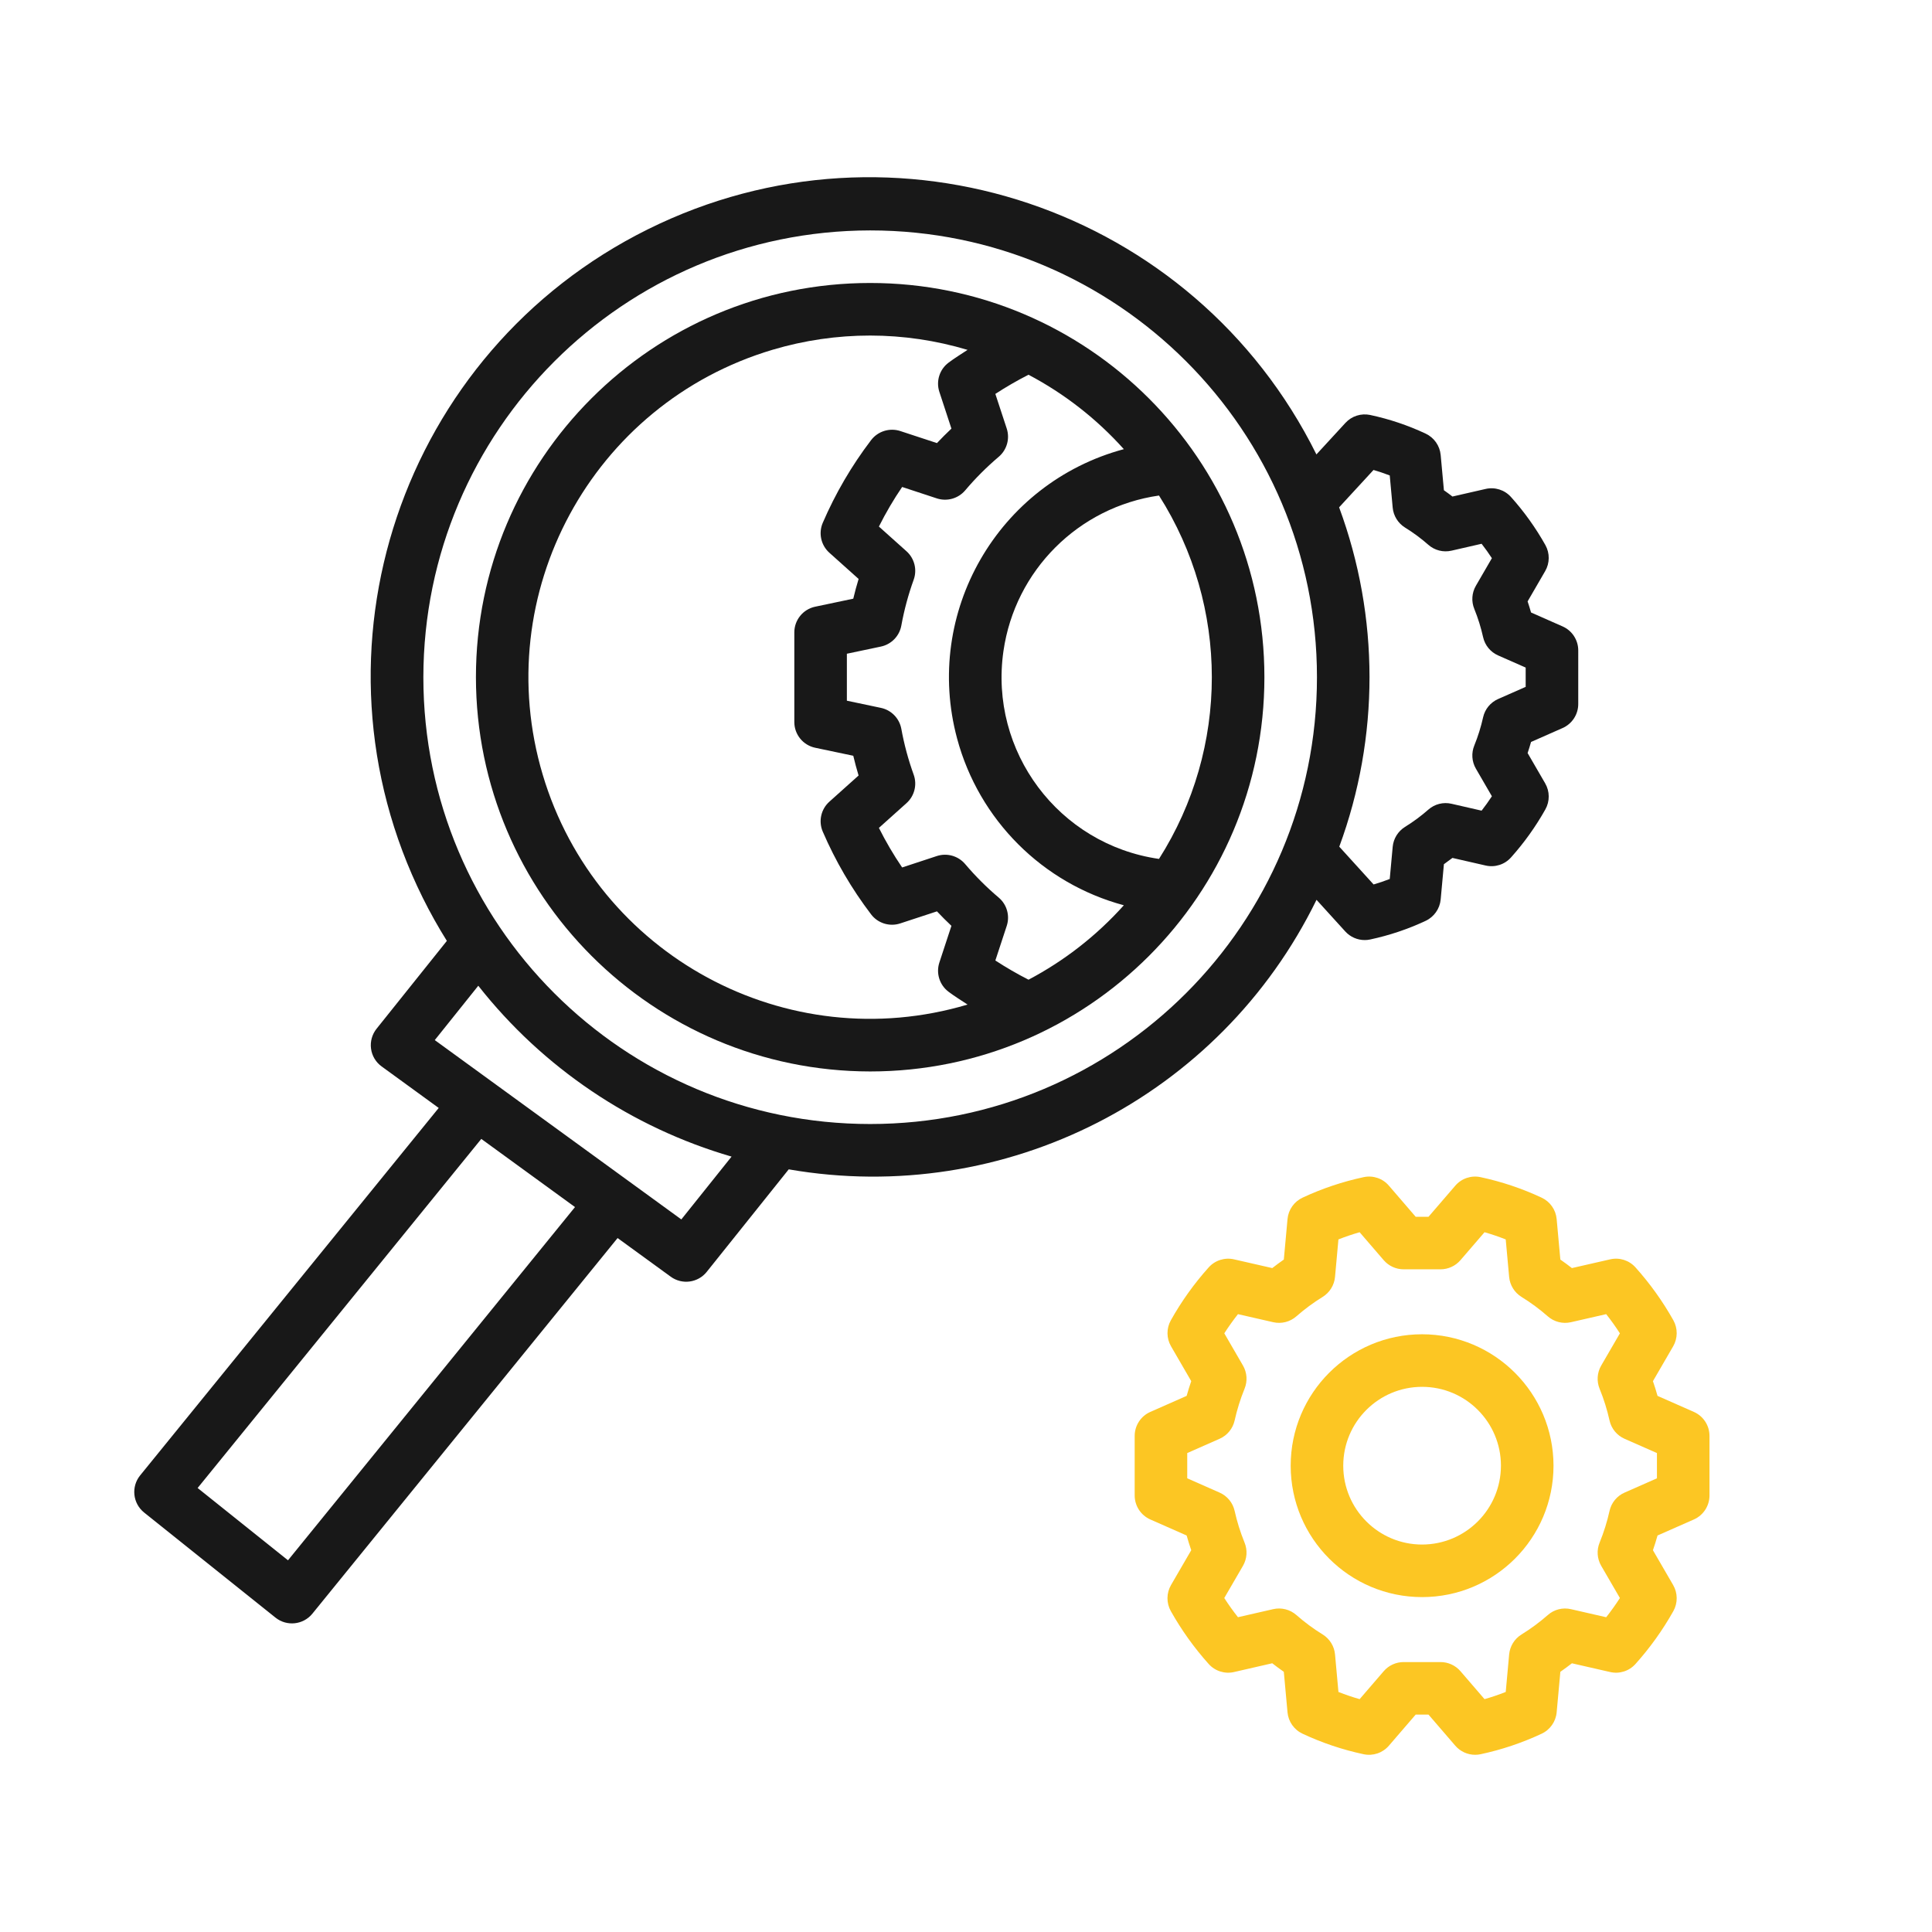 <?xml version="1.0" encoding="utf-8"?>
<!-- Generator: Adobe Illustrator 16.0.0, SVG Export Plug-In . SVG Version: 6.00 Build 0)  -->
<!DOCTYPE svg PUBLIC "-//W3C//DTD SVG 1.1//EN" "http://www.w3.org/Graphics/SVG/1.1/DTD/svg11.dtd">
<svg version="1.1" xmlns="http://www.w3.org/2000/svg" xmlns:xlink="http://www.w3.org/1999/xlink" x="0px" y="0px"
	 width="425.197px" height="425.197px" viewBox="0 0 425.197 425.197" enable-background="new 0 0 425.197 425.197"
	 xml:space="preserve">
<g id="Layer_1" display="none">
	<g display="inline">
		<path fill="#181818" d="M313.187,313.3h-12.4v24.799H189.186v12.399h111.601v18.601c0,10.272-8.329,18.6-18.601,18.6H145.786
			c-6.645-0.009-12.785-3.551-16.122-9.299l-10.737,6.199c5.558,9.576,15.788,15.479,26.858,15.5h136.399
			c17.114-0.021,30.979-13.887,31.001-31V313.3z M313.187,313.3"/>
		<g>
			<defs>
				<rect id="SVGID_1_" x="27.986" y="28.099" width="371.225" height="372"/>
			</defs>
			<clipPath id="SVGID_2_">
				<use xlink:href="#SVGID_1_"  overflow="visible"/>
			</clipPath>
			<rect x="207.786" y="362.898" clip-path="url(#SVGID_2_)" fill="#181818" width="12.4" height="12.4"/>
			<path clip-path="url(#SVGID_2_)" fill="#FCC623" d="M244.985,195.499v-12.4h-18.914c-3.091-39.565-34.521-70.994-74.085-74.085
				V90.099h-12.4v18.915c-4.178,0.321-8.322,0.969-12.4,1.934V77.698h99.2v-12.4h-99.2v-6.2c0-10.271,8.329-18.6,18.6-18.6h136.399
				c4.529,0,8.904,1.653,12.302,4.65l8.203-9.3c-5.661-4.999-12.954-7.753-20.505-7.75H145.786c-17.114,0.021-30.979,13.887-31,31
				v55.8c-27.918,11.695-46.945,38.023-49.286,68.2H46.586v12.4h18.93c2.924,39.639,34.43,71.167,74.07,74.116v18.885h12.4v-18.885
				c39.64-2.948,71.146-34.477,74.069-74.116H244.985z M139.586,245.099v12.115c-8.649-0.778-17.065-3.208-24.8-7.157v-11.158
				c0-17.12,13.88-30.999,31-30.999s31,13.879,31,30.999v11.158c-7.732,3.955-16.151,6.389-24.8,7.175v-12.133H139.586z
				 M127.186,176.898c0-10.271,8.329-18.6,18.6-18.6s18.6,8.328,18.6,18.6c0,10.272-8.329,18.6-18.6,18.6
				S127.186,187.17,127.186,176.898L127.186,176.898z M191.251,240.14c-0.669,0.618-1.384,1.115-2.065,1.688v-2.929
				c-0.015-16.196-9.048-31.037-23.428-38.49c9.96-8.388,13.613-22.108,9.148-34.339c-4.465-12.233-16.1-20.371-29.12-20.371
				c-13.021,0-24.655,8.138-29.12,20.371c-4.465,12.231-0.812,25.951,9.148,34.339c-14.379,7.453-23.413,22.293-23.429,38.49v2.957
				c-0.687-0.562-1.402-1.092-2.064-1.686c-12.848-11.522-20.855-27.48-22.405-44.671h12.07v-12.4H77.901
				c3.03-32.731,28.954-58.655,61.685-61.686v12.085h12.4v-12.085c32.731,3.031,58.655,28.954,61.685,61.686h-12.085v12.4h12.07
				c-1.551,17.191-9.558,33.149-22.405,44.671V240.14z M191.251,240.14"/>
		</g>
		<path fill="#181818" d="M381.387,139.699c3.424,0,6.199-2.776,6.199-6.2v-74.4c0-3.424-2.775-6.199-6.199-6.199H244.985
			c-3.423,0-6.199,2.775-6.199,6.199v74.4c0,3.424,2.776,6.2,6.199,6.2H381.387z M251.187,65.298h123.999v62H251.187V65.298z
			 M251.187,65.298"/>
		<rect x="263.586" y="77.698" fill="#181818" width="24.801" height="12.4"/>
		<rect x="300.786" y="77.698" fill="#181818" width="62.001" height="12.4"/>
		<g>
			<defs>
				<rect id="SVGID_3_" x="27.986" y="28.099" width="371.225" height="372"/>
			</defs>
			<clipPath id="SVGID_4_">
				<use xlink:href="#SVGID_3_"  overflow="visible"/>
			</clipPath>
			<polyline clip-path="url(#SVGID_4_)" fill="#181818" points="319.386,114.898 263.586,114.898 263.586,102.499 362.787,102.499 
				362.787,114.898 319.386,114.898 			"/>
			<path clip-path="url(#SVGID_4_)" fill="#181818" d="M380.29,152.099c-4.802,0.01-9.433,1.771-13.021,4.958l-54.083,47.68v-52.639
				h-12.4v62h1.793l-35.272,31.125c-22.947,1.313-40.893,20.288-40.921,43.275v10.938c0.025,6.152-3.453,11.785-8.97,14.514
				c-2.576,1.282-3.93,4.171-3.269,6.971c0.66,2.802,3.16,4.781,6.04,4.777h43.399c22.986-0.026,41.963-17.972,43.276-40.92
				l88.201-99.957c5.119-5.807,6.363-14.075,3.176-21.131C395.055,156.634,388.031,152.099,380.29,152.099L380.29,152.099z
				 M263.586,313.3h-28.354c2.34-4.246,3.563-9.017,3.554-13.863v-10.938c0.021-16.151,12.422-29.59,28.521-30.9l27.181,27.18
				C293.178,300.878,279.737,313.28,263.586,313.3L263.586,313.3z M385.765,176.62l-85.258,96.627l-21.668-21.664l96.626-85.262
				c2.892-2.537,7.254-2.395,9.975,0.324C388.158,169.366,388.301,173.729,385.765,176.62L385.765,176.62z M385.765,176.62"/>
		</g>
		<path fill="#181818" d="M34.186,369.099h136.4c3.423,0,6.2-2.776,6.2-6.2V313.3c0-3.425-2.776-6.201-6.2-6.201h-43.4v-31h-12.4v31
			h-80.6c-3.424,0-6.2,2.776-6.2,6.201v49.599C27.986,366.322,30.762,369.099,34.186,369.099L34.186,369.099z M40.386,319.499h124
			v37.2h-124V319.499z M40.386,319.499"/>
		<rect x="52.786" y="331.898" fill="#181818" width="31" height="12.4"/>
		<rect x="96.186" y="331.898" fill="#181818" width="55.801" height="12.4"/>
		<path fill="#181818" d="M34.186,114.898h62c3.424,0,6.2-2.776,6.2-6.2V59.098c0-3.424-2.776-6.199-6.2-6.199h-62
			c-3.424,0-6.2,2.775-6.2,6.199v49.601C27.986,112.122,30.762,114.898,34.186,114.898L34.186,114.898z M40.386,65.298h49.6v37.2
			h-49.6V65.298z M40.386,65.298"/>
		<rect x="52.786" y="77.698" fill="#181818" width="24.8" height="12.4"/>
	</g>
</g>
<g id="Layer_2" display="none">
	<g display="inline">
		<path fill="#181818" d="M390.68,79.62H312c-3.108,0-5.625,2.516-5.625,5.625s2.517,5.625,5.625,5.625h78.68
			c3.349,0,6.07,2.722,6.07,6.071V313.55c0,3.349-2.722,6.07-6.07,6.07H41.321c-3.349,0-6.071-2.722-6.071-6.07V96.941
			c0-3.349,2.722-6.071,6.071-6.071h123.585v11.25H52.125c-3.109,0-5.625,2.516-5.625,5.625v148.626
			c0,3.105,2.516,5.625,5.625,5.625s5.625-2.52,5.625-5.625V113.37h107.156v30.175l-24.082,11.505c-1.922,0.92-3.2,2.906-3.2,5.078
			v91.734c0,2.168,1.245,4.143,3.2,5.077l72.75,34.758c1.576,0.741,3.354,0.703,4.851,0l40.898-19.541
			c2.804-1.339,3.99-4.699,2.651-7.5c-1.339-2.804-4.702-3.99-7.503-2.651l-32.848,15.694v-79.269l61.5-29.382v79.269l-8.355,3.99
			c-2.804,1.339-3.99,4.699-2.651,7.5c1.339,2.804,4.699,3.99,7.5,2.651l11.558-5.52c1.954-0.935,3.199-2.909,3.199-5.077v-91.734
			c0-2.146-1.248-4.144-3.199-5.078l-24.082-11.505V113.37H374.25v183.75H57.75v-16.749c0-3.108-2.516-5.625-5.625-5.625
			s-5.625,2.517-5.625,5.625v22.374c0,3.108,2.516,5.625,5.625,5.625h327.75c3.108,0,5.625-2.517,5.625-5.625v-195
			c0-3.109-2.517-5.625-5.625-5.625H267.094V90.87H288c3.108,0,5.625-2.516,5.625-5.625S291.108,79.62,288,79.62h-20.906V68.37
			h50.438c3.108,0,5.625-2.516,5.625-5.625V49.403c6.548-2.324,11.25-8.576,11.25-15.908c0-9.304-7.57-16.875-16.875-16.875
			s-16.875,7.571-16.875,16.875c0,7.333,4.702,13.584,11.25,15.908v7.717h-50.438c-3.108,0-5.625,2.516-5.625,5.625V79.62h-34.219
			V49.403c6.548-2.324,11.25-8.576,11.25-15.908c0-9.304-7.57-16.875-16.875-16.875c-9.304,0-16.875,7.571-16.875,16.875
			c0,7.333,4.703,13.584,11.25,15.908V79.62h-34.219V62.745c0-3.109-2.516-5.625-5.625-5.625h-50.438v-7.717
			c6.547-2.324,11.25-8.576,11.25-15.908c0-9.304-7.571-16.875-16.875-16.875s-16.875,7.571-16.875,16.875
			c0,7.333,4.703,13.584,11.25,15.908v13.342c0,3.109,2.516,5.625,5.625,5.625h50.438v11.25H41.321
			C31.769,79.62,24,87.389,24,96.941V313.55c0,9.551,7.769,17.32,17.321,17.32h121.95c-2.176,20.634-15.819,32.684-20.121,36h-23.9
			c-9.304,0-16.875,7.57-16.875,16.875s7.571,16.875,16.875,16.875h193.5c9.305,0,16.875-7.57,16.875-16.875
			s-7.57-16.875-16.875-16.875h-23.886c-4.245-3.305-17.936-15.463-20.13-36H390.68c9.551,0,17.32-7.77,17.32-17.32V96.941
			C408,87.389,400.23,79.62,390.68,79.62L390.68,79.62z M317.531,27.87c3.103,0,5.625,2.522,5.625,5.625s-2.522,5.625-5.625,5.625
			s-5.625-2.522-5.625-5.625S314.429,27.87,317.531,27.87L317.531,27.87z M216,27.87c3.103,0,5.625,2.522,5.625,5.625
			S219.103,39.12,216,39.12c-3.103,0-5.625-2.522-5.625-5.625S212.897,27.87,216,27.87L216,27.87z M114.469,27.87
			c3.103,0,5.625,2.522,5.625,5.625s-2.522,5.625-5.625,5.625s-5.625-2.522-5.625-5.625S111.366,27.87,114.469,27.87L114.469,27.87z
			 M176.156,113.37h34.219v8.453l-34.219,16.35V113.37z M275.701,160.128L216,188.648l-59.702-28.52L216,131.604L275.701,160.128z
			 M148.875,169.048l61.5,29.382v79.269l-61.5-29.382V169.048z M255.844,138.172l-34.219-16.35v-8.453h34.219V138.172z
			 M255.844,90.87v11.25h-34.219V90.87H255.844z M210.375,90.87v11.25h-34.219V90.87H210.375z M318.375,383.745
			c0,3.103-2.522,5.625-5.625,5.625h-193.5c-3.103,0-5.625-2.522-5.625-5.625s2.522-5.625,5.625-5.625h193.5
			C315.853,378.12,318.375,380.643,318.375,383.745L318.375,383.745z M272.73,366.87H159.269c6.595-7.702,13.91-19.705,15.313-36
			h82.834C258.82,347.165,266.136,359.168,272.73,366.87L272.73,366.87z M272.73,366.87"/>
	</g>
	
		<ellipse display="inline" fill="none" stroke="#FCC623" stroke-width="12" stroke-miterlimit="10" cx="114.609" cy="33.516" rx="11.315" ry="11.704"/>
	
		<ellipse display="inline" fill="none" stroke="#FCC623" stroke-width="12" stroke-miterlimit="10" cx="215.609" cy="33.516" rx="11.315" ry="11.704"/>
	
		<ellipse display="inline" fill="none" stroke="#FCC623" stroke-width="12" stroke-miterlimit="10" cx="317.744" cy="33.516" rx="11.315" ry="11.704"/>
	<rect x="210.234" y="45.223" display="inline" fill="#FBC524" width="11.531" height="81.389"/>
</g>
<g id="Layer_3" display="none">
	<g display="inline">
		<path fill="#181818" d="M370.724,38.361H57.276c-9.617,0-17.414,7.797-17.414,17.414v313.448c0,9.615,7.797,17.414,17.414,17.414
			h313.447c9.616,0,17.414-7.799,17.414-17.414V55.775C388.138,46.158,380.34,38.361,370.724,38.361L370.724,38.361z M51.472,55.775
			c0-3.206,2.599-5.804,5.805-5.804h313.447c3.205,0,5.805,2.599,5.805,5.804v75.459H51.472V55.775z M376.528,369.223
			c0,3.205-2.6,5.804-5.805,5.804H57.276c-3.206,0-5.805-2.599-5.805-5.804V142.844h325.057V369.223z M376.528,369.223"/>
		<path fill="#181818" d="M92.104,67.384c-12.821,0-23.218,10.396-23.218,23.218c0,12.823,10.397,23.218,23.218,23.218
			c12.823,0,23.219-10.396,23.219-23.218C115.322,77.78,104.926,67.384,92.104,67.384L92.104,67.384z M92.104,102.212
			c-6.411,0-11.608-5.198-11.608-11.61c0-6.411,5.198-11.608,11.608-11.608c6.412,0,11.61,5.198,11.61,11.608
			C103.713,97.014,98.515,102.212,92.104,102.212L92.104,102.212z M92.104,102.212"/>
		<path fill="#181818" d="M150.149,67.384c-12.822,0-23.218,10.396-23.218,23.218c0,12.823,10.396,23.218,23.218,23.218
			c12.823,0,23.218-10.396,23.218-23.218C173.368,77.78,162.972,67.384,150.149,67.384L150.149,67.384z M150.149,102.212
			c-6.411,0-11.609-5.198-11.609-11.61c0-6.411,5.198-11.608,11.609-11.608c6.411,0,11.61,5.198,11.61,11.608
			C161.759,97.014,156.561,102.212,150.149,102.212L150.149,102.212z M150.149,102.212"/>
		<path fill="#181818" d="M208.195,67.384c-12.822,0-23.218,10.396-23.218,23.218c0,12.823,10.396,23.218,23.218,23.218
			c12.822,0,23.218-10.396,23.218-23.218C231.413,77.78,221.018,67.384,208.195,67.384L208.195,67.384z M208.195,102.212
			c-6.411,0-11.609-5.198-11.609-11.61c0-6.411,5.198-11.608,11.609-11.608c6.412,0,11.608,5.198,11.608,11.608
			C219.804,97.014,214.607,102.212,208.195,102.212L208.195,102.212z M208.195,102.212"/>
		<path fill="#FCC623" d="M68.885,264.739H90.67c0.332,0.836,0.668,1.645,1.009,2.433l-15.404,15.407
			c-2.265,2.263-2.265,5.94,0,8.205l24.612,24.612c2.266,2.264,5.941,2.264,8.206,0l15.406-15.404
			c0.788,0.347,1.597,0.678,2.432,1.01v21.784c0,3.205,2.599,5.805,5.805,5.805h34.828c3.206,0,5.804-2.6,5.804-5.805v-21.784
			c0.836-0.332,1.644-0.663,2.427-1.01l15.412,15.404c2.265,2.264,5.94,2.264,8.206,0l24.613-24.612
			c2.264-2.265,2.264-5.942,0-8.205l-15.405-15.407c0.341-0.788,0.678-1.597,1.009-2.433h21.783c3.206,0,5.806-2.599,5.806-5.805
			v-34.827c0-3.206-2.6-5.805-5.806-5.805H209.63c-0.332-0.836-0.668-1.644-1.009-2.432l15.405-15.407
			c2.264-2.265,2.264-5.94,0-8.206l-24.613-24.612c-2.265-2.265-5.941-2.265-8.206,0l-15.412,15.404
			c-0.783-0.345-1.591-0.678-2.427-1.009v-21.784c0-3.206-2.599-5.805-5.804-5.805h-34.828c-3.206,0-5.805,2.599-5.805,5.805v21.784
			c-0.835,0.331-1.644,0.664-2.432,1.009l-15.406-15.404c-2.265-2.265-5.94-2.265-8.206,0l-24.612,24.612
			c-2.265,2.266-2.265,5.941,0,8.206l15.404,15.407c-0.34,0.788-0.677,1.596-1.009,2.432H68.885c-3.205,0-5.804,2.599-5.804,5.805
			v34.827C63.081,262.141,65.68,264.739,68.885,264.739L68.885,264.739z M74.69,229.911h20.084c2.519,0,4.752-1.623,5.526-4.021
			c0.888-2.905,2.052-5.714,3.484-8.396c1.239-2.262,0.836-5.07-0.99-6.896l-14.208-14.236l16.405-16.372l14.236,14.234
			c1.823,1.823,4.632,2.225,6.89,0.987c2.681-1.435,5.49-2.61,8.395-3.512c2.41-0.772,4.04-3.023,4.028-5.554v-20.084h23.219v20.084
			c0,2.521,1.626,4.755,4.027,5.526c2.905,0.901,5.713,2.074,8.395,3.512c2.259,1.235,5.067,0.835,6.89-0.987l14.237-14.206
			l16.405,16.4l-14.24,14.239c-1.826,1.823-2.225,4.631-0.987,6.896c1.44,2.677,2.617,5.487,3.512,8.393
			c0.786,2.388,3.016,3.999,5.526,3.992h20.084v23.219h-20.084c-2.519,0-4.752,1.625-5.526,4.022
			c-0.895,2.905-2.071,5.717-3.512,8.396c-1.238,2.262-0.839,5.07,0.987,6.896l14.24,14.236l-16.405,16.398l-14.237-14.232
			c-1.823-1.823-4.631-2.223-6.89-0.986c-2.681,1.437-5.489,2.609-8.395,3.512c-2.401,0.77-4.027,3.003-4.027,5.526v20.082h-23.219
			v-20.082c0-2.523-1.627-4.757-4.028-5.526c-2.905-0.902-5.714-2.075-8.395-3.512c-2.258-1.236-5.067-0.837-6.89,0.986
			l-14.236,14.232L88.586,286.68l14.239-14.236c1.825-1.825,2.226-4.634,0.987-6.896c-1.429-2.682-2.597-5.49-3.484-8.396
			c-0.776-2.406-3.024-4.036-5.554-4.022H74.69V229.911z M74.69,229.911"/>
		<path fill="#181818" d="M150.149,276.349c19.233,0,34.828-15.594,34.828-34.826c0-19.234-15.595-34.829-34.828-34.829
			c-19.233,0-34.827,15.594-34.827,34.829C115.341,260.749,130.922,276.328,150.149,276.349L150.149,276.349z M150.149,218.303
			c12.823,0,23.218,10.396,23.218,23.22c0,12.821-10.396,23.217-23.218,23.217c-12.822,0-23.218-10.396-23.218-23.217
			C126.931,228.699,137.328,218.303,150.149,218.303L150.149,218.303z M150.149,218.303"/>
		<path fill="#FCC623" d="M237.219,311.176c0,3.206,2.599,5.804,5.805,5.804h15.996l-11.354,11.338
			c-2.265,2.266-2.265,5.941,0,8.209l16.427,16.424c2.268,2.268,5.941,2.268,8.208,0l11.354-11.333v15.996
			c0,3.206,2.6,5.804,5.805,5.804h23.218c3.205,0,5.804-2.598,5.804-5.804v-15.996l11.338,11.354c2.265,2.263,5.94,2.263,8.208,0
			l16.425-16.429c2.268-2.267,2.268-5.94,0-8.208l-11.334-11.355h15.996c3.206,0,5.804-2.598,5.804-5.804v-23.218
			c0-3.205-2.598-5.805-5.804-5.805h-15.996l11.354-11.337c2.264-2.265,2.264-5.94,0-8.207l-16.429-16.426
			c-2.267-2.268-5.94-2.268-8.208,0l-11.354,11.335v-15.996c0-3.206-2.599-5.806-5.804-5.806H289.46c-3.205,0-5.805,2.6-5.805,5.806
			v15.996l-11.337-11.354c-2.266-2.265-5.941-2.265-8.208,0l-16.425,16.427c-2.268,2.268-2.268,5.941,0,8.208l11.334,11.354h-15.996
			c-3.206,0-5.805,2.6-5.805,5.805V311.176z M248.827,293.763h19.445c2.566,0,4.824-1.684,5.563-4.138
			c0.249-0.802,0.577-1.582,0.975-2.321c1.176-2.251,0.757-5.003-1.041-6.801l-13.773-13.79l8.219-8.221l13.774,13.792
			c1.794,1.797,4.549,2.218,6.796,1.041c0.755-0.403,1.543-0.732,2.359-0.981c2.454-0.743,4.129-3.01,4.121-5.571v-19.446h11.608
			v19.446c0,2.556,1.675,4.813,4.121,5.555c0.816,0.247,1.604,0.575,2.358,0.981c2.247,1.176,5.002,0.757,6.797-1.041l13.774-13.775
			l8.219,8.221l-13.792,13.774c-1.796,1.794-2.217,4.548-1.039,6.796c0.396,0.743,0.723,1.52,0.975,2.324
			c0.731,2.469,3.001,4.16,5.577,4.155h19.446v11.609h-19.446c-2.565,0-4.824,1.685-5.561,4.138
			c-0.249,0.802-0.577,1.581-0.976,2.321c-1.175,2.25-0.755,5.003,1.042,6.8l13.773,13.774l-8.219,8.236l-13.774-13.792
			c-1.795-1.797-4.55-2.216-6.797-1.039c-0.754,0.4-1.542,0.729-2.358,0.979c-2.446,0.743-4.121,2.999-4.121,5.555v19.464h-11.608
			v-19.446c0-2.556-1.676-4.813-4.121-5.556c-0.816-0.245-1.604-0.574-2.359-0.979c-2.247-1.177-5.002-0.757-6.796,1.04
			l-13.774,13.774l-8.219-8.22l13.791-13.774c1.796-1.793,2.217-4.549,1.039-6.797c-0.396-0.742-0.722-1.518-0.974-2.324
			c-0.731-2.469-3.002-4.16-5.579-4.154h-19.445V293.763z M248.827,293.763"/>
		<path fill="#181818" d="M301.068,316.979c9.617,0,17.413-7.796,17.413-17.412s-7.796-17.414-17.413-17.414
			c-9.616,0-17.413,7.798-17.413,17.414S291.452,316.979,301.068,316.979L301.068,316.979z M301.068,293.763
			c3.205,0,5.805,2.599,5.805,5.805c0,3.205-2.6,5.805-5.805,5.805c-3.206,0-5.804-2.6-5.804-5.805
			C295.265,296.361,297.862,293.763,301.068,293.763L301.068,293.763z M301.068,293.763"/>
	</g>
</g>
<g id="Layer_4" display="none">
	<g display="inline">
		<path fill="#FCC623" d="M200.562,248.71l-18.896-5.393v-1.496c6.979-5.259,11.2-13.53,11.2-22.284v-10.036
			c0-15.055-11.205-27.811-25.516-29.056c-7.835-0.678-15.644,1.961-21.404,7.248c-5.775,5.291-9.085,12.819-9.085,20.644v11.201
			c0,8.754,4.223,17.025,11.201,22.284v1.496l-18.897,5.398c-11.954,3.416-20.306,14.494-20.306,26.928v16.701h112.011v-16.701
			C220.869,263.21,212.517,252.132,200.562,248.71L200.562,248.71z M209.668,281.144h-89.61v-5.5c0-7.46,5.014-14.107,12.186-16.159
			l27.018-7.723v-16.15l-2.784-1.618c-5.269-3.069-8.416-8.476-8.416-14.456v-11.201c0-4.694,1.988-9.214,5.456-12.388
			c3.505-3.223,8.054-4.755,12.868-4.346c8.563,0.744,15.279,8.6,15.279,17.898v10.036c0,5.98-3.147,11.387-8.417,14.456
			l-2.783,1.618v16.15l27.019,7.718c7.171,2.057,12.185,8.704,12.185,16.164V281.144z M209.668,281.144"/>
		<rect x="148.062" y="348.351" fill="#FCC623" width="33.604" height="11.2"/>
		<rect x="148.062" y="57.121" fill="#FCC623" width="33.604" height="11.201"/>
		<rect x="125.66" y="57.121" fill="#FCC623" width="11.201" height="11.201"/>
		<path fill="#181818" d="M349.682,57.121h-84.574c-2.604-12.763-13.917-22.403-27.436-22.403H92.056
			c-15.44,0-28.003,12.563-28.003,28.003V353.95c0,15.439,12.563,28.003,28.003,28.003h145.616
			c15.439,0,28.003-12.563,28.003-28.003V159.331l1.863-1.4h82.144c9.263,0,16.802-7.54,16.802-16.802V73.922
			C366.483,64.661,358.944,57.121,349.682,57.121L349.682,57.121z M237.672,370.753H92.056c-9.262,0-16.801-7.539-16.801-16.803
			v-16.802h179.218v16.802C254.473,363.214,246.933,370.753,237.672,370.753L237.672,370.753z M254.473,325.947H75.255V90.724
			h111.796V79.522H75.255V62.721c0-9.262,7.54-16.802,16.801-16.802h145.616c7.29,0,13.451,4.698,15.771,11.202h-38.175
			c-9.261,0-16.801,7.54-16.801,16.801v28.002H86.456v212.821h156.816V176.133l11.201-8.401V325.947z M232.07,184.534v119.012
			H97.656V113.126h100.811v28.003c0,9.262,7.54,16.802,16.801,16.802v39.204L232.07,184.534z M355.283,141.129
			c0,3.083-2.517,5.6-5.602,5.6h-85.873l-37.339,28.003v-28.003h-11.202c-3.083,0-5.6-2.517-5.6-5.6V73.922
			c0-3.085,2.517-5.601,5.6-5.601h134.414c3.085,0,5.602,2.516,5.602,5.601V141.129z M355.283,141.129"/>
		<rect x="108.858" y="124.328" fill="#FCC623" width="78.408" height="11.201"/>
		<rect x="108.858" y="146.729" fill="#FCC623" width="56.005" height="11.202"/>
		<path fill="#181818" d="M237.672,90.724c-9.263,0-16.803,7.54-16.803,16.802s7.54,16.802,16.803,16.802
			c9.261,0,16.801-7.54,16.801-16.802S246.933,90.724,237.672,90.724L237.672,90.724z M237.672,113.126
			c-3.086,0-5.602-2.516-5.602-5.601c0-3.085,2.516-5.601,5.602-5.601c3.084,0,5.6,2.516,5.6,5.601
			C243.271,110.61,240.756,113.126,237.672,113.126L237.672,113.126z M237.672,113.126"/>
		<path fill="#181818" d="M282.476,90.724c-9.262,0-16.801,7.54-16.801,16.802s7.539,16.802,16.801,16.802
			s16.802-7.54,16.802-16.802S291.737,90.724,282.476,90.724L282.476,90.724z M282.476,113.126c-3.085,0-5.601-2.516-5.601-5.601
			c0-3.085,2.516-5.601,5.601-5.601s5.601,2.516,5.601,5.601C288.076,110.61,285.561,113.126,282.476,113.126L282.476,113.126z
			 M282.476,113.126"/>
		<path fill="#181818" d="M327.279,90.724c-9.263,0-16.802,7.54-16.802,16.802s7.539,16.802,16.802,16.802
			c9.262,0,16.803-7.54,16.803-16.802S336.541,90.724,327.279,90.724L327.279,90.724z M327.279,113.126
			c-3.084,0-5.6-2.516-5.6-5.601c0-3.085,2.516-5.601,5.6-5.601c3.085,0,5.602,2.516,5.602,5.601
			C332.881,110.61,330.364,113.126,327.279,113.126L327.279,113.126z M327.279,113.126"/>
	</g>
</g>
<g id="Layer_5" display="none">
	<g display="inline">
		<path fill="#FCC623" d="M267.423,155.917c-3.222-0.877-6.543-0.897-9.692-0.093l-10.584-18.497l-8.864,5.071l10.583,18.5
			c-2.29,2.305-3.958,5.18-4.836,8.403c-1.335,4.912-0.68,10.049,1.851,14.468l5.31,9.284c2.526,4.417,6.626,7.586,11.538,8.926
			c1.662,0.451,3.354,0.677,5.034,0.677c1.571,0,3.134-0.199,4.659-0.587l2.082,3.636c-5.865,5.935-7.332,15.28-2.991,22.868
			l5.312,9.284c2.528,4.418,6.625,7.588,11.536,8.924c1.663,0.453,3.355,0.677,5.034,0.677c1.572,0,3.139-0.196,4.66-0.587
			l10.66,18.636l8.867-5.071l-10.665-18.642c5.865-5.932,7.331-15.28,2.991-22.864l-5.311-9.284
			c-4.341-7.587-13.142-11.059-21.229-9.012l-2.083-3.636c2.292-2.309,3.958-5.181,4.835-8.404
			c1.336-4.911,0.681-10.052-1.849-14.47l-5.311-9.281C276.435,160.422,272.336,157.253,267.423,155.917L267.423,155.917z
			 M295.729,214.716l5.313,9.285c1.477,2.582,1.504,5.605,0.34,8.118l-2.97-5.188l-8.865,5.07l2.973,5.194
			c-0.493-0.048-0.987-0.139-1.477-0.271c-2.279-0.62-4.182-2.091-5.356-4.143l-5.31-9.282c-1.478-2.585-1.507-5.607-0.34-8.12
			l3.044,5.32l8.867-5.071l-3.047-5.323C291.659,210.578,294.252,212.134,295.729,214.716L295.729,214.716z M272.778,182.129
			l-8.864,5.071l2.97,5.194c-0.494-0.047-0.988-0.138-1.477-0.271c-2.279-0.621-4.182-2.09-5.353-4.142l-5.311-9.284
			c-1.175-2.051-1.48-4.437-0.858-6.716c0.133-0.489,0.306-0.959,0.514-1.411l3.049,5.329l8.865-5.074l-3.045-5.321
			c2.758,0.269,5.351,1.825,6.827,4.408l5.311,9.285c1.175,2.051,1.479,4.433,0.858,6.716c-0.133,0.489-0.305,0.958-0.513,1.411
			L272.778,182.129z M272.778,182.129"/>
		<path fill="#FCC623" d="M111.557,265.507l10.667-18.641c1.536,0.388,3.1,0.579,4.653,0.579c6.618,0,13.058-3.445,16.572-9.591
			l5.313-9.281c2.526-4.418,3.182-9.559,1.846-14.471c-0.876-3.223-2.545-6.094-4.835-8.402l2.083-3.637
			c1.538,0.388,3.101,0.579,4.655,0.579c6.617,0,13.057-3.445,16.574-9.59l5.311-9.284c4.34-7.585,2.874-16.931-2.992-22.865
			l10.589-18.505l-8.865-5.071l-10.589,18.505c-8.087-2.051-16.887,1.423-21.229,9.008l-5.31,9.284
			c-4.341,7.587-2.875,16.933,2.991,22.865l-2.083,3.64c-3.15-0.805-6.471-0.787-9.693,0.09c-4.912,1.336-9.009,4.505-11.537,8.922
			l-5.311,9.285c-4.341,7.587-2.875,16.933,2.989,22.867l-10.664,18.639L111.557,265.507z M144.006,185.912
			c-0.619-2.283-0.316-4.665,0.858-6.716l5.31-9.285c1.477-2.583,4.07-4.136,6.83-4.408l-3.044,5.324l8.865,5.071l3.044-5.323
			c1.167,2.516,1.14,5.539-0.34,8.121l-5.31,9.284c-1.48,2.582-4.07,4.139-6.83,4.407l2.967-5.186l-8.865-5.074l-2.97,5.194
			C144.312,186.871,144.139,186.401,144.006,185.912L144.006,185.912z M119.231,224.001l5.311-9.285
			c1.174-2.051,3.073-3.521,5.353-4.141c0.489-0.133,0.982-0.224,1.477-0.271l-3.047,5.326l8.865,5.071l3.044-5.32
			c1.167,2.513,1.14,5.535-0.337,8.12l-5.313,9.282c-1.477,2.585-4.07,4.14-6.827,4.41l2.968-5.188l-8.865-5.071l-2.967,5.188
			C117.725,229.606,117.752,226.583,119.231,224.001L119.231,224.001z M119.231,224.001"/>
		<path fill="#FCC623" d="M261.404,319.246l21.313-0.061l-0.028-10.216l-21.321,0.062c-2.256-8.012-9.631-13.899-18.347-13.899
			h-0.056l-10.695,0.032c-8.74,0.024-16.109,5.962-18.321,14.003l-4.192,0.014c-0.875-3.133-2.548-6.002-4.917-8.355
			c-3.597-3.575-8.366-5.545-13.437-5.545h-0.056l-10.694,0.03c-5.091,0.016-9.87,2.011-13.458,5.621
			c-2.357,2.37-4.015,5.247-4.87,8.384l-21.471,0.061l0.03,10.213l21.475-0.062c2.256,8.015,9.632,13.899,18.349,13.899h0.053
			l10.695-0.032c5.09-0.013,9.872-2.011,13.46-5.619c2.354-2.369,4.012-5.246,4.87-8.384l4.184-0.013
			c0.874,3.132,2.55,6.001,4.917,8.357c3.598,3.575,8.365,5.542,13.438,5.542h0.056l10.695-0.03
			c5.089-0.016,9.871-2.011,13.46-5.621C258.888,325.26,260.546,322.383,261.404,319.246L261.404,319.246z M197.674,320.574
			c-1.666,1.676-3.884,2.601-6.246,2.608l-10.695,0.029h-0.026c-2.965,0-5.598-1.466-7.202-3.717l5.978-0.016l-0.03-10.214
			l-5.985,0.019c0.287-0.406,0.608-0.792,0.967-1.15c1.665-1.677,3.884-2.601,6.246-2.609l10.694-0.031h0.027
			c2.354,0,4.567,0.913,6.234,2.573c0.362,0.356,0.686,0.739,0.976,1.146l-6.139,0.016l0.029,10.215l6.139-0.02
			C198.354,319.831,198.029,320.216,197.674,320.574L197.674,320.574z M243.044,323.034l-10.695,0.031h-0.025
			c-2.354,0-4.566-0.913-6.234-2.571c-0.359-0.358-0.687-0.741-0.974-1.145l5.982-0.019l-0.028-10.212l-5.979,0.017
			c1.598-2.264,4.232-3.749,7.208-3.76l10.695-0.029h0.026c2.965,0,5.595,1.467,7.202,3.717l-6.131,0.019l0.028,10.212l6.137-0.017
			c-0.287,0.406-0.608,0.79-0.967,1.15C247.624,322.102,245.406,323.028,243.044,323.034L243.044,323.034z M243.044,323.034"/>
		<path fill="#181818" d="M215.241,180.564v-56.56l48.984-28.282l-5.109-8.844l-48.981,28.279l-48.981-28.279l-5.108,8.844
			l48.983,28.282v56.56H215.241z M215.241,180.564"/>
		<path fill="#181818" d="M362.786,265.951l-48.969,28.305l-49.002-28.26l-5.104,8.846l49.002,28.26l0.026,56.561l10.213-0.002
			l-0.024-56.561l48.968-28.308L362.786,265.951z M362.786,265.951"/>
		<g>
			<defs>
				<rect id="SVGID_5_" x="35.901" y="39.922" width="348.197" height="341.396"/>
			</defs>
			<clipPath id="SVGID_6_">
				<use xlink:href="#SVGID_5_"  overflow="visible"/>
			</clipPath>
			<path clip-path="url(#SVGID_6_)" fill="#181818" d="M111.272,359.298v-56.56l48.981-28.279l-5.105-8.844l-48.982,28.279
				l-48.989-28.282l-5.106,8.847l48.987,28.279v56.56H111.272z M111.272,359.298"/>
			<path clip-path="url(#SVGID_6_)" fill="#181818" d="M150.087,86.384l60.048-34.67l60.048,34.67v63.553h10.214v-69.45
				l-70.262-40.565l-70.259,40.565v69.45h10.211V86.384z M150.087,86.384"/>
		</g>
		<path fill="#181818" d="M210.135,202.184l28.208-16.286l-5.106-8.843l-23.101,13.336l-23.106-13.341l-5.106,8.844L210.135,202.184
			z M210.135,202.184"/>
		<path fill="#181818" d="M106.164,369.128l-60.048-34.671v-69.338l55.782-32.205l-5.106-8.847l-60.89,35.156v81.131l70.262,40.565
			l64.847-37.438l-5.106-8.846L106.164,369.128z M106.164,369.128"/>
		<path fill="#181818" d="M176.424,288.433v-29.209l-27.414-15.827l-5.105,8.847l22.307,12.876v23.313H176.424z M176.424,288.433"/>
		<path fill="#181818" d="M384.059,259.551l-60.587-34.941l-5.104,8.847l55.481,31.995l0.035,69.338l-60.032,34.7l-58.705-33.855
			l-5.103,8.847l63.812,36.801l70.242-40.6L384.059,259.551z M384.059,259.551"/>
		<path fill="#181818" d="M271.382,243.524l-27.846,16.096l0.014,27.585l10.214-0.005l-0.013-21.688l22.742-13.146L271.382,243.524z
			 M271.382,243.524"/>
		<path fill="#181818" d="M178.084,89.952l-5.119-8.839l8.835-5.118l5.122,8.835L178.084,89.952z M238.692,87.856l-28.552-16.483
			l-2.601,1.509l-5.122-8.838l7.711-4.469l33.672,19.438L238.692,87.856z M192.813,81.417l-5.12-8.839l8.835-5.119l5.12,8.835
			L192.813,81.417z M192.813,81.417"/>
		<path fill="#181818" d="M333.417,350.314l-5.111-8.841l28.545-16.5l-0.005-3.008l10.211-0.021l0.019,8.913L333.417,350.314z
			 M356.829,315.157l-0.021-10.212l10.213-0.024l0.023,10.216L356.829,315.157z M356.792,298.138l-0.021-10.216l10.215-0.021
			l0.021,10.212L356.792,298.138z M356.792,298.138"/>
		<path fill="#181818" d="M90.164,351.948L52.924,330.53v-10.682h10.212v4.777l32.117,18.47L90.164,351.948z M52.924,313.04v-10.214
			h10.212v10.211L52.924,313.04z M63.136,296.017H52.924v-10.214h10.212V296.017z M63.136,296.017"/>
	</g>
</g>
<g id="Layer_6" display="none">
	<g display="inline">
		<g>
			<path fill="#181818" d="M201.949,323.931c-1.212-1.213-2.893-1.911-4.607-1.911c-1.713,0-3.395,0.697-4.607,1.911
				c-1.212,1.211-1.909,2.892-1.909,4.605c0,1.721,0.697,3.395,1.909,4.606c1.212,1.219,2.894,1.909,4.607,1.909
				c1.714,0,3.395-0.69,4.607-1.909c1.212-1.212,1.909-2.893,1.909-4.606S203.161,325.142,201.949,323.931z"/>
		</g>
	</g>
	<g display="inline">
		<g>
			<path fill="#FCC623" d="M232.973,263.818v-47.947c0-2.163-1.075-4.188-2.868-5.398c-1.795-1.212-4.072-1.453-6.082-0.645
				l-112.28,45.22H75.579c-20.635,0-37.424,16.788-37.424,37.425s16.789,37.425,37.425,37.425h4.307v39.13
				c0,3.598,2.917,6.516,6.516,6.516h26.602c3.599,0,6.516-2.918,6.516-6.516v-35.986l104.507,42.032
				c0.783,0.315,1.609,0.471,2.431,0.471c1.281,0,2.554-0.378,3.648-1.117c1.793-1.212,2.867-3.234,2.867-5.399v-47.945
				c13.068-2.973,22.854-14.678,22.854-28.631C255.827,278.497,246.04,266.792,232.973,263.818z M106.487,362.512H92.919v-32.615
				h13.568L106.487,362.512L106.487,362.512z M106.488,316.864H75.58c-13.45,0-24.393-10.942-24.393-24.392
				c0-13.451,10.942-24.394,24.393-24.394h30.911L106.488,316.864z M219.941,359.383L219.941,359.383l-100.418-40.388v-53.032
				l71.303-28.717v64.666c0,3.599,2.917,6.517,6.516,6.517c3.6,0,6.516-2.918,6.516-6.517v-69.914l16.084-6.478V359.383z
				 M232.973,307.427v-29.954c5.774,2.521,9.822,8.285,9.822,14.978S238.748,304.905,232.973,307.427z"/>
		</g>
	</g>
	<g display="inline">
		<g>
			<path fill="#181818" d="M317.987,286.127h-36.893c-3.599,0-6.516,2.918-6.516,6.516c0,3.599,2.917,6.517,6.516,6.517h36.893
				c3.599,0,6.517-2.918,6.517-6.517C324.504,289.045,321.586,286.127,317.987,286.127z"/>
		</g>
	</g>
	<g display="inline">
		<g>
			<path fill="#181818" d="M287.731,238.379c-2.544-2.544-6.67-2.544-9.216,0l-12.726,12.727c-2.544,2.544-2.544,6.67,0,9.215
				c1.273,1.272,2.941,1.909,4.608,1.909s3.336-0.637,4.608-1.909l12.725-12.725C290.276,245.05,290.276,240.925,287.731,238.379z"
				/>
		</g>
	</g>
	<g display="inline">
		<g>
			<path fill="#181818" d="M288.21,337.083l-13.151-13.151c-2.544-2.544-6.671-2.544-9.216,0c-2.544,2.544-2.544,6.669,0,9.215
				l13.152,13.152c1.271,1.271,2.94,1.908,4.607,1.908c1.668,0,3.335-0.637,4.607-1.908
				C290.754,343.755,290.754,339.628,288.21,337.083z"/>
		</g>
	</g>
	<g display="inline">
		<g>
			<path fill="#181818" d="M345.712,41.922H224.515c-14.373,0-26.065,11.693-26.065,26.064v2.606H88.98
				c-8.623,0-15.639,7.015-15.639,15.638v102.954c0,8.624,7.016,15.639,15.639,15.639h6.733v19.983c0,2.636,1.588,5.013,4.021,6.021
				c0.806,0.333,1.653,0.495,2.493,0.495c1.695,0,3.363-0.662,4.609-1.908l24.59-24.59H260.86c8.624,0,15.638-7.015,15.638-15.639
				v-19.548h69.214c14.372,0,26.064-11.692,26.064-26.065V67.986C371.775,53.615,360.084,41.922,345.712,41.922z M263.467,189.184
				c0,1.438-1.169,2.606-2.606,2.606H128.729c-1.728,0-3.386,0.688-4.608,1.909l-15.375,15.376v-10.768
				c0-3.599-2.917-6.517-6.516-6.517H88.98c-1.438,0-2.606-1.169-2.606-2.606V86.23c0-1.438,1.169-2.605,2.606-2.605H198.45v59.946
				c0,14.373,11.692,26.065,26.065,26.065h38.952V189.184z M358.744,143.571c0,7.187-5.847,13.032-13.032,13.032H224.515
				c-7.187,0-13.033-5.846-13.033-13.032V67.986c0-7.186,5.846-13.032,13.033-13.032h121.197c7.186,0,13.032,5.846,13.032,13.032
				V143.571z"/>
		</g>
	</g>
	<g display="inline">
		<g>
			<path fill="#181818" d="M311.292,100.136l-44.597-25.748c-2.016-1.165-4.5-1.165-6.517,0c-2.015,1.165-3.258,3.315-3.258,5.644
				v51.494c0,2.328,1.243,4.479,3.258,5.643c1.01,0.583,2.133,0.874,3.259,0.874c1.125,0,2.25-0.291,3.258-0.874l44.597-25.749
				c2.016-1.163,3.258-3.314,3.258-5.642S313.309,101.299,311.292,100.136z M269.953,120.24V91.319l25.048,14.46L269.953,120.24z"/>
		</g>
	</g>
	<g display="inline">
		<g>
			<path fill="#181818" d="M177.932,110.34h-65.161c-3.599,0-6.516,2.918-6.516,6.517c0,3.598,2.917,6.516,6.516,6.516h65.161
				c3.599,0,6.516-2.918,6.516-6.516C184.448,113.258,181.53,110.34,177.932,110.34z"/>
		</g>
	</g>
	<g display="inline">
		<g>
			<path fill="#181818" d="M182.538,148.739c-1.212-1.212-2.893-1.909-4.607-1.909s-3.395,0.696-4.607,1.909
				c-1.212,1.212-1.909,2.893-1.909,4.606c0,1.714,0.697,3.395,1.909,4.607c1.212,1.212,2.893,1.909,4.607,1.909
				c1.719,0,3.395-0.696,4.607-1.909c1.212-1.212,1.909-2.893,1.909-4.607C184.447,151.632,183.75,149.951,182.538,148.739z"/>
		</g>
	</g>
	<g display="inline">
		<g>
			<path fill="#181818" d="M153.489,146.831h-40.718c-3.599,0-6.516,2.918-6.516,6.515c0,3.599,2.917,6.516,6.516,6.516h40.718
				c3.599,0,6.516-2.917,6.516-6.516C160.005,149.749,157.088,146.831,153.489,146.831z"/>
		</g>
	</g>
</g>
<g id="Layer_7">
	<g>
		<g>
			<path fill="#FCC623" d="M372.778,310.731l-7.987-3.525c-0.311-1.118-0.649-2.191-1.011-3.237l4.451-7.671
				c1.022-1.769,1.04-3.942,0.046-5.727c-2.341-4.171-5.134-8.069-8.327-11.632c-1.399-1.573-3.545-2.258-5.598-1.778l-8.404,1.919
				c-0.825-0.643-1.673-1.269-2.543-1.875l-0.813-8.912c-0.187-2.059-1.457-3.857-3.332-4.723
				c-4.288-2.003-8.788-3.513-13.416-4.502c-2.063-0.441-4.199,0.283-5.569,1.885l-5.887,6.835h-2.823l-5.887-6.835
				c-1.366-1.607-3.507-2.332-5.569-1.885c-4.628,0.989-9.129,2.499-13.416,4.502c-1.876,0.865-3.146,2.666-3.333,4.723
				l-0.813,8.912c-0.87,0.604-1.718,1.229-2.543,1.875l-8.405-1.919c-2.051-0.476-4.197,0.207-5.598,1.778
				c-3.193,3.561-5.983,7.463-8.321,11.638c-0.993,1.782-0.978,3.956,0.046,5.721l4.445,7.667c-0.361,1.044-0.698,2.124-1.012,3.241
				l-7.986,3.525c-2.1,0.923-3.452,3-3.451,5.292v13.095c-0.001,2.291,1.352,4.368,3.451,5.293l7.986,3.523
				c0.312,1.119,0.65,2.191,1.012,3.237l-4.451,7.671c-1.022,1.769-1.04,3.944-0.045,5.729c2.341,4.169,5.133,8.069,8.325,11.63
				c1.4,1.575,3.551,2.258,5.604,1.78l8.394-1.927c0.824,0.648,1.678,1.276,2.547,1.881l0.813,8.915
				c0.188,2.056,1.458,3.856,3.334,4.72c4.287,2.005,8.787,3.516,13.416,4.504c2.062,0.438,4.198-0.285,5.568-1.887l5.887-6.835
				h2.824l5.887,6.835c1.098,1.278,2.698,2.013,4.383,2.011c0.398,0.002,0.797-0.04,1.187-0.124
				c4.629-0.988,9.128-2.499,13.416-4.504c1.876-0.863,3.146-2.664,3.332-4.72l0.814-8.915c0.869-0.604,1.717-1.23,2.542-1.875
				l8.405,1.921c2.051,0.478,4.198-0.205,5.598-1.78c3.192-3.561,5.984-7.461,8.326-11.63c0.994-1.784,0.977-3.96-0.045-5.729
				l-4.452-7.671c0.362-1.044,0.701-2.118,1.011-3.237l7.988-3.523c2.098-0.923,3.452-3.002,3.45-5.293v-13.095
				C376.231,313.731,374.877,311.654,372.778,310.731z M357.538,328.492c-1.676,0.736-2.902,2.224-3.304,4.009
				c-0.528,2.384-1.258,4.717-2.181,6.977c-0.689,1.668-0.565,3.561,0.339,5.124l4.118,7.094c-0.933,1.447-1.938,2.854-3.017,4.227
				l-7.751-1.774c-1.814-0.423-3.721,0.061-5.111,1.301c-1.802,1.58-3.732,3.007-5.772,4.264c-1.548,0.955-2.556,2.583-2.723,4.394
				l-0.752,8.26c-1.553,0.61-3.112,1.142-4.666,1.581l-5.298-6.151c-1.1-1.276-2.699-2.01-4.383-2.01h-8.122
				c-1.685,0-3.285,0.733-4.384,2.01l-5.298,6.151c-1.553-0.439-3.113-0.971-4.667-1.581l-0.751-8.26
				c-0.166-1.811-1.175-3.438-2.723-4.394c-2.04-1.257-3.968-2.684-5.768-4.264c-1.398-1.236-3.305-1.722-5.124-1.305l-7.744,1.772
				c-1.078-1.362-2.085-2.773-3.017-4.221l4.119-7.094c0.902-1.563,1.027-3.456,0.338-5.124c-0.922-2.26-1.651-4.593-2.181-6.977
				c-0.402-1.785-1.629-3.272-3.305-4.009l-7.122-3.143v-5.559l7.122-3.141c1.677-0.735,2.902-2.225,3.305-4.011
				c0.53-2.385,1.26-4.723,2.181-6.987c0.689-1.665,0.565-3.557-0.338-5.116l-4.113-7.097c0.926-1.439,1.933-2.853,3.011-4.218
				l7.75,1.772c1.813,0.416,3.718-0.067,5.111-1.3c1.803-1.58,3.732-3.007,5.773-4.264c1.547-0.957,2.556-2.585,2.723-4.396
				l0.751-8.258c1.554-0.61,3.113-1.142,4.666-1.583l5.299,6.151c1.099,1.276,2.698,2.011,4.383,2.012h8.123
				c1.684-0.001,3.284-0.735,4.384-2.012l5.298-6.151c1.554,0.441,3.113,0.973,4.666,1.583l0.752,8.258
				c0.167,1.811,1.175,3.438,2.723,4.396c2.04,1.257,3.971,2.684,5.772,4.264c1.395,1.234,3.298,1.718,5.111,1.3l7.751-1.772
				c1.078,1.365,2.084,2.772,3.017,4.224l-4.118,7.096c-0.902,1.562-1.028,3.454-0.339,5.124c0.923,2.258,1.652,4.594,2.181,6.975
				c0.402,1.786,1.629,3.275,3.304,4.011l7.124,3.141v5.559L357.538,328.492z"/>
		</g>
	</g>
	<g>
		<g>
			<path fill="#FCC623" d="M312.976,293.648c-15.973,0-28.921,12.95-28.921,28.923s12.948,28.921,28.921,28.921
				s28.922-12.948,28.922-28.921C341.878,306.606,328.941,293.668,312.976,293.648z M312.976,339.925
				c-9.584,0-17.353-7.77-17.353-17.354s7.769-17.354,17.353-17.354c9.585,0,17.353,7.77,17.353,17.354
				C330.318,332.151,322.556,339.913,312.976,339.925z"/>
		</g>
	</g>
	<g>
		<g>
			<path fill="#181818" d="M191.507,62.279c-47.918,0-86.764,38.846-86.764,86.764c0.052,47.896,38.867,86.712,86.764,86.765
				c47.918,0,86.764-38.847,86.764-86.765C278.271,101.125,239.425,62.279,191.507,62.279z M119.437,170.479
				c-11.847-39.794,10.81-81.659,50.604-93.506c6.966-2.073,14.197-3.126,21.466-3.125c7.259,0.006,14.479,1.07,21.434,3.154
				c-1.412,0.931-2.881,1.832-4.188,2.817c-1.979,1.49-2.79,4.075-2.016,6.428l2.655,8.083c-1.09,1.028-2.158,2.096-3.186,3.186
				l-8.078-2.655c-2.35-0.76-4.925,0.046-6.422,2.011c-4.274,5.613-7.847,11.726-10.637,18.206c-0.971,2.28-0.383,4.924,1.462,6.576
				l6.434,5.762c-0.44,1.44-0.831,2.893-1.175,4.344l-8.382,1.763c-2.677,0.564-4.592,2.925-4.593,5.66v19.725
				c0.001,2.735,1.916,5.096,4.593,5.66l8.382,1.762c0.345,1.453,0.735,2.904,1.169,4.345l-6.428,5.761
				c-1.846,1.652-2.435,4.296-1.463,6.576c2.79,6.475,6.358,12.586,10.625,18.2c1.49,1.979,4.075,2.79,6.429,2.017l8.083-2.655
				c1.028,1.09,2.096,2.158,3.186,3.186l-2.655,8.078c-0.771,2.351,0.037,4.93,2.011,6.423c1.307,0.987,2.781,1.893,4.197,2.826
				C173.148,232.932,131.283,210.274,119.437,170.479z M226.358,215.613c-2.506-1.278-4.941-2.689-7.298-4.227l2.502-7.613
				c0.735-2.239,0.04-4.7-1.757-6.224c-2.669-2.258-5.146-4.732-7.405-7.4c-1.526-1.79-3.982-2.481-6.219-1.751l-7.637,2.514
				c-1.896-2.787-3.604-5.696-5.112-8.71l6.067-5.439c1.757-1.572,2.384-4.053,1.587-6.271c-1.185-3.276-2.094-6.645-2.717-10.072
				c-0.419-2.315-2.199-4.148-4.502-4.631l-7.485-1.577v-10.337l7.485-1.576c2.304-0.484,4.083-2.316,4.502-4.632
				c0.625-3.431,1.534-6.803,2.717-10.083c0.797-2.217,0.168-4.695-1.587-6.265l-6.067-5.433c1.509-3.014,3.217-5.924,5.112-8.711
				l7.642,2.514c2.24,0.729,4.697,0.036,6.225-1.756c2.256-2.669,4.731-5.146,7.398-7.405c1.793-1.526,2.485-3.984,1.752-6.22
				l-2.503-7.615c2.357-1.533,4.792-2.941,7.296-4.22c7.909,4.176,15.013,9.722,20.982,16.38
				c-27.718,7.452-44.148,35.963-36.697,63.682c4.813,17.902,18.796,31.885,36.697,36.698
				C241.37,205.891,234.266,211.437,226.358,215.613z M220.84,143.29c2.553-17.742,16.491-31.681,34.234-34.234
				c15.504,24.404,15.504,55.571,0,79.975C232.989,185.854,217.662,165.374,220.84,143.29z"/>
		</g>
	</g>
	<g>
		<g>
			<path fill="#181818" d="M343.891,137.859l-6.937-3.061c-0.237-0.83-0.486-1.644-0.757-2.44l3.869-6.672
				c1.022-1.766,1.039-3.939,0.046-5.722c-2.126-3.789-4.66-7.333-7.559-10.568c-1.401-1.578-3.554-2.263-5.608-1.785l-7.287,1.667
				c-0.616-0.475-1.243-0.938-1.882-1.384l-0.711-7.756c-0.192-2.052-1.459-3.847-3.327-4.716
				c-3.897-1.824-7.988-3.198-12.195-4.095c-1.994-0.42-4.063,0.244-5.44,1.746l-6.384,6.938
				c-26.945-54.311-92.817-76.495-147.127-49.55c-54.312,26.946-76.496,92.817-49.55,147.128c1.61,3.246,3.38,6.41,5.303,9.481
				l-15.473,19.341c-0.984,1.234-1.423,2.817-1.215,4.382c0.207,1.569,1.05,2.982,2.333,3.909l12.562,9.137l-65.71,80.869
				c-2.015,2.488-1.632,6.136,0.854,8.151c0.007,0.006,0.014,0.012,0.02,0.018l28.922,23.137c2.483,1.981,6.1,1.594,8.106-0.869
				l67.176-82.675l11.697,8.508c2.5,1.818,5.988,1.351,7.919-1.063l18.048-22.563c47.602,8.251,94.934-15.919,116.157-59.319
				l6.328,6.963c1.098,1.206,2.651,1.894,4.282,1.893c0.398,0.001,0.796-0.041,1.186-0.125c4.21-0.897,8.304-2.271,12.202-4.095
				c1.868-0.87,3.135-2.666,3.327-4.717l0.711-7.756c0.639-0.452,1.266-0.915,1.876-1.383l7.293,1.667
				c2.055,0.48,4.209-0.205,5.608-1.785c2.896-3.235,5.428-6.777,7.553-10.563c0.998-1.782,0.984-3.959-0.04-5.728l-3.869-6.672
				c0.271-0.797,0.52-1.61,0.757-2.44l6.937-3.061c2.099-0.924,3.452-3,3.451-5.293V143.15
				C347.343,140.859,345.99,138.782,343.891,137.859z M63.383,343.392L43.494,327.48l62.43-76.828l20.623,15.002L63.383,343.392z
				 M149.948,268.372l-11.665-8.484l-0.658-0.479l-41.939-30.503l9.575-11.961c14.206,18.042,33.695,31.189,55.743,37.603
				L149.948,268.372z M191.507,247.375c-54.309,0-98.333-44.025-98.333-98.332c0.06-54.283,44.05-98.272,98.333-98.333
				c54.307,0,98.332,44.024,98.332,98.333C289.839,203.35,245.813,247.375,191.507,247.375z M335.773,151.167l-6.062,2.672
				c-1.675,0.736-2.901,2.224-3.303,4.01c-0.471,2.118-1.118,4.192-1.933,6.202c-0.689,1.664-0.564,3.554,0.339,5.112l3.524,6.078
				c-0.705,1.079-1.46,2.135-2.265,3.169l-6.609-1.514c-1.814-0.426-3.724,0.056-5.118,1.293c-1.601,1.407-3.316,2.676-5.129,3.796
				c-1.539,0.957-2.543,2.579-2.711,4.384l-0.649,7.078c-1.18,0.458-2.365,0.859-3.554,1.204l-7.552-8.314
				c8.885-24.105,8.872-50.589-0.036-74.686l7.571-8.221c1.188,0.344,2.385,0.75,3.571,1.208l0.648,7.078
				c0.169,1.807,1.175,3.432,2.718,4.389c1.812,1.116,3.526,2.383,5.123,3.79c1.396,1.234,3.303,1.716,5.118,1.293l6.609-1.514
				c0.802,1.034,1.557,2.09,2.265,3.169l-3.525,6.078c-0.902,1.558-1.027,3.448-0.338,5.112c0.814,2.01,1.461,4.085,1.932,6.202
				c0.402,1.786,1.629,3.274,3.304,4.011l6.062,2.672L335.773,151.167L335.773,151.167z"/>
		</g>
	</g>
</g>
</svg>
